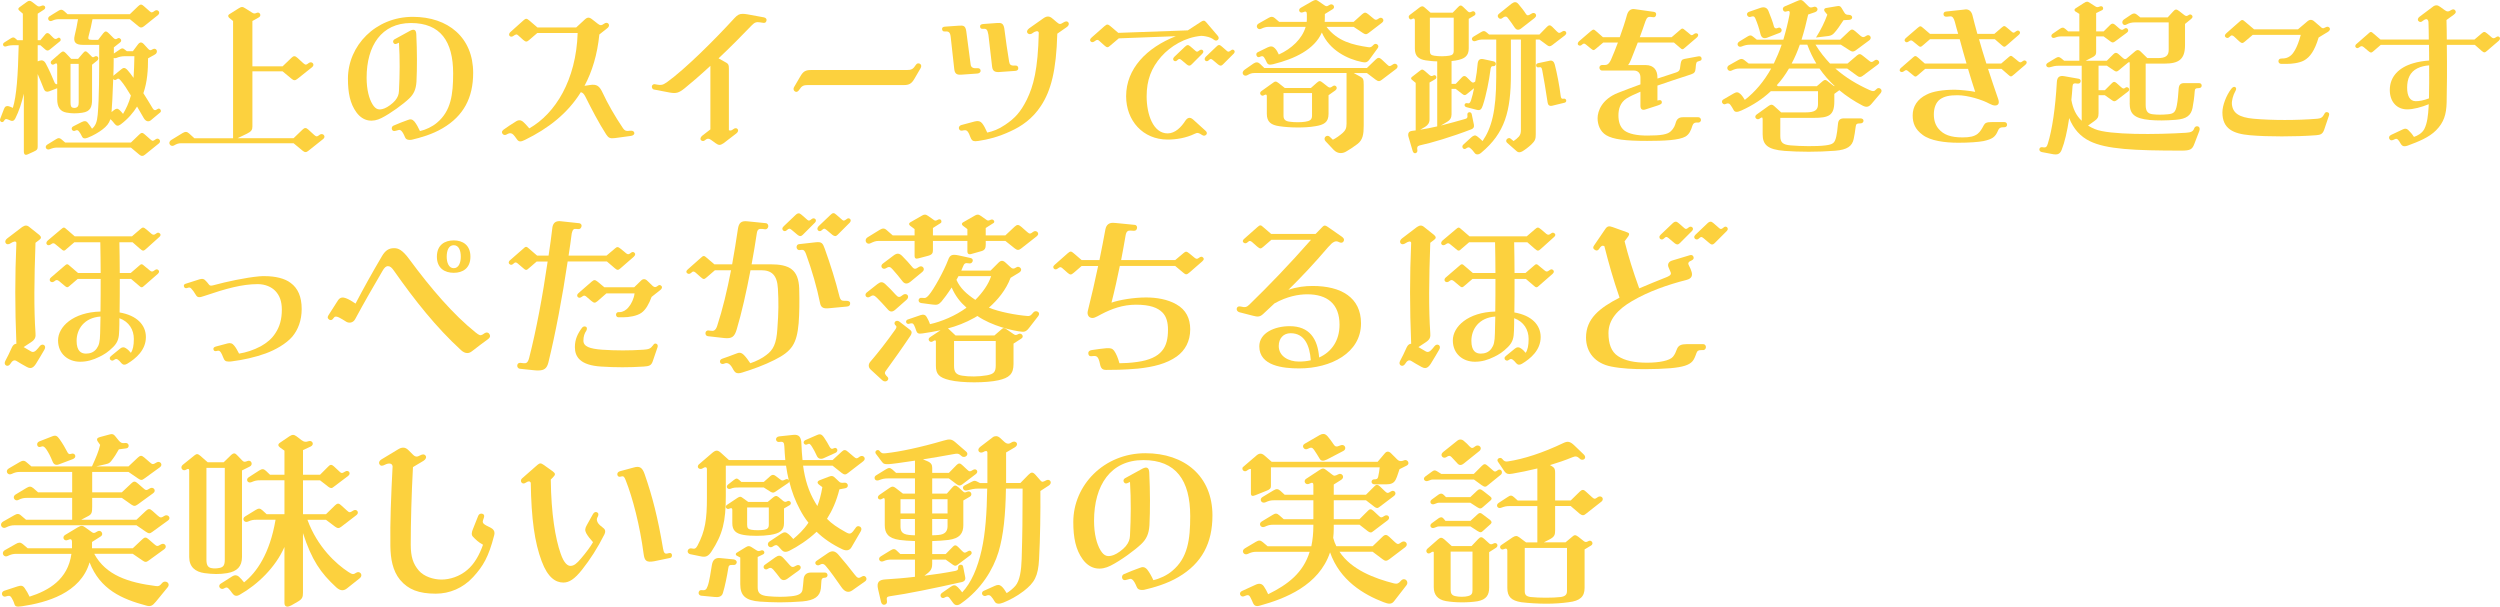 <?xml version="1.0" encoding="UTF-8"?><svg id="_レイヤー_1" xmlns="http://www.w3.org/2000/svg" viewBox="0 0 263.32 63.896"><defs><style>.cls-1{fill:#fcd13e;stroke-width:0px;}</style></defs><path class="cls-1" d="m4.636,9.414c-.228-.562-.457-1.142-.667-1.616v7.622c0,.298-.052.386-.439.562l-.58.264c-.298.14-.439.035-.439-.316v-6.059c-.229.983-.509,1.827-.896,2.599-.123.246-.299.334-.544.211-.193-.088-.299-.123-.387-.141s-.175.035-.263.193c-.123.228-.421.123-.421-.105,0-.035,0-.053.018-.105l.404-1.054c.105-.281.281-.333.492-.281.123.035.298.105.439.176.386-1.229.544-3.39.615-6.604h-.351c-.457,0-.65.018-.966.123-.298.105-.457-.246-.21-.404l.667-.421c.246-.158.351-.158.544.018l.175.158h.58V1.44l-.386-.334c-.123-.105-.123-.228.018-.333l.773-.562c.123-.088.193-.123.281-.123.105,0,.193.035.299.123l.457.351c.175.141.281.158.509.053.228-.105.404.018.404.176,0,.088-.035.158-.141.229l-.65.421v2.792h.281l.544-.65c.123-.141.281-.123.421,0l.387.386c.175.176.298.176.492.035.14-.105.298.035.298.176,0,.053-.018.123-.088.176l-1.054.86c-.176.141-.298.141-.457.018l-.544-.474h-.281v1.704l.193-.07c.246-.088.474-.035.65.281.316.58.72,1.475.913,1.967.053.158.158.246.299.229v-2.002c0-.193-.088-.263-.316-.105-.263.176-.492-.175-.281-.369l.966-.843c.211-.176.316-.176.527.035l.58.615h.72l.527-.615c.193-.228.298-.246.527-.018l.333.334c.123.123.176.176.334.07.316-.211.58.175.298.404l-.544.439v3.671c0,.755-.158,1.265-1.036,1.387-.615.088-1.089.088-1.668-.018-.685-.123-.966-.615-.966-1.405v-1.159l-.861.333c-.246.088-.439,0-.527-.21Zm12.101,5.69l-1.476,1.194c-.105.088-.193.123-.281.123-.105,0-.193-.035-.316-.141l-.878-.737h-7.71c-.352,0-.527.053-.843.175-.351.141-.597-.281-.246-.492l.913-.562c.246-.158.369-.158.58.018l.386.334h6.92l.878-.843c.229-.228.352-.228.597,0l.597.527c.211.176.264.176.544-.035.316-.228.632.211.334.439Zm.21-3.425c0,.053,0,.105-.087.175l-.966.808c-.228.193-.527.158-.755-.229l-.703-1.212c-.386.632-.948,1.3-1.721,1.879-.281.211-.457.176-.65-.07-.123-.158-.246-.298-.351-.404-.035-.035-.053-.053-.088-.07-.141.439-.404.755-.843,1.089-.369.281-.948.632-1.545.861-.316.123-.492.087-.597-.123-.105-.211-.21-.404-.316-.527-.123-.158-.193-.193-.422-.088-.175.088-.351-.053-.351-.211,0-.088.035-.175.158-.246l.86-.439c.316-.158.509-.158.685.07.176.211.281.369.439.615.369-.316.527-.702.597-1.475.158-1.792.158-4.25.158-7.359h-1.739c-.72,0-1.019-.264-.843-.983.14-.58.246-1.071.351-1.721h-1.897c-.351,0-.509.018-.86.175-.316.141-.562-.281-.229-.492l.914-.562c.246-.158.386-.158.597.018l.369.334h6.568l.878-.843c.228-.228.369-.21.597,0l.597.527c.21.176.263.176.544-.035.316-.228.667.176.351.439l-1.493,1.194c-.211.158-.352.176-.58-.017l-.896-.738h-3.934c-.105.597-.246,1.177-.386,1.686-.105.386-.088.492.316.492h.667l.527-.685c.211-.263.334-.263.597,0l.457.457c.176.176.264.211.474.07.158-.105.369.053.369.229,0,.07-.035.141-.105.193l-.667.527v.649l.65-.439c.211-.141.298-.141.492.018l.229.176h.632l.527-.703c.21-.281.404-.281.632-.035l.386.421c.211.246.298.264.527.123.263-.158.457.018.457.211,0,.123-.053.246-.211.333l-.72.404c0,1.194-.07,2.459-.492,3.671.333.527.65,1.036.983,1.598.123.193.246.264.509.07.158-.123.351.018.351.193Zm-8.658-.878v-4.075h-.861v4.075c0,.334.07.492.193.527.176.053.281.053.421,0,.158-.053.246-.193.246-.527Zm5.497-.738c-.369-.614-.72-1.176-1.054-1.563-.211-.246-.281-.281-.509-.105-.105.07-.229.018-.299-.07-.053,1.598-.123,2.862-.175,3.477l.263-.21c.229-.176.369-.193.562-.018.141.123.229.228.386.421.299-.509.615-1.124.826-1.932Zm-1.809-3.969c0,.667-.018,1.317-.035,1.896l.07-.07.755-.615c.228-.193.404-.228.703.123.193.229.404.492.597.773.053-.703.07-1.476.088-2.283h-.983c-.333,0-.597.053-.931.193-.088.035-.193.035-.264-.018Z"/><path class="cls-1" d="m34.173,14.402c0,.07-.035.158-.141.246l-1.545,1.229c-.105.088-.211.141-.299.141-.105,0-.21-.053-.333-.158l-.931-.772h-11.855c-.281,0-.457.07-.738.228-.263.141-.492-.053-.492-.263,0-.105.07-.229.211-.316l1.177-.72c.263-.158.457-.175.685.035l.562.509h4.075V2.213l-.386-.316c-.158-.123-.176-.298,0-.404l.948-.597c.158-.105.281-.158.386-.158s.211.053.369.158l.667.421c.193.123.281.141.509.035.316-.141.544.298.228.474l-.685.386v4.777h3.179l.931-.896c.229-.229.386-.229.632,0l.615.562c.229.193.298.21.58-.018.316-.246.703.158.351.439l-1.545,1.229c-.229.193-.386.193-.632-.018l-.931-.773h-3.179v5.813c0,.333-.105.527-.579.755l-.984.474h5.901l.931-.896c.229-.229.386-.229.632,0l.615.562c.228.193.281.193.58-.035.228-.158.492,0,.492.211Z"/><path class="cls-1" d="m46.622,13.506c-1.089.65-2.353,1.001-3.249,1.212-.088.018-.158.018-.228.018-.246,0-.422-.088-.492-.298-.281-.685-.492-.808-.685-.738l-.264.07c-.263.088-.386-.018-.421-.141-.053-.141,0-.316.141-.386.509-.229,1.124-.457,1.51-.597.281-.123.492-.105.72.158.21.263.421.649.58,1.001.58-.123,1.299-.457,1.791-.878,1.476-1.229,1.704-2.968,1.704-5.198,0-3.39-1.352-5.304-4.443-5.304s-4.671,2.371-4.671,5.761c0,1.265.263,2.213.615,2.792.351.58.702.65,1.264.439.334-.123.861-.509,1.124-.825.299-.369.387-.65.404-1.019.087-1.686.105-3.39,0-5.076l-.229.105c-.141.07-.264.053-.351-.088-.088-.14-.018-.298.105-.369l1.634-.896c.457-.246.649-.088.667.369.088,1.792.088,3.601.018,4.988-.053.826-.298,1.317-.755,1.756-.615.597-1.985,1.598-2.933,2.072-.896.457-1.897.404-2.634-.597-.667-.913-.896-2.055-.896-3.547,0-3.478,2.898-6.516,6.832-6.516,3.723,0,6.358,2.178,6.358,5.901,0,2.617-1.001,4.531-3.214,5.831Z"/><path class="cls-1" d="m66.816,14.033c0,.123-.123.246-.352.281l-1.686.229c-.527.07-.685-.018-.931-.387-.773-1.194-1.563-2.722-2.178-3.952-.158-.316-.299-.457-.492-.492-1.388,2.23-3.407,3.811-5.884,5.023-.211.105-.369.158-.492.158-.141,0-.246-.07-.333-.193-.158-.228-.369-.527-.527-.615-.193-.105-.351-.053-.597.088-.123.07-.299.07-.404-.07-.053-.07-.07-.123-.07-.193s.053-.158.158-.246c.229-.176.913-.632,1.353-.896.175-.105.386-.158.615-.018.21.14.58.562.755.772,2.74-1.563,4.935-5.076,5.093-10.046h-4.25l-.878.755c-.228.193-.333.21-.615-.035l-.527-.474c-.14-.141-.246-.123-.509.07-.07.053-.14.07-.21.07-.211,0-.352-.246-.088-.492l1.352-1.211c.264-.246.369-.229.632,0l.861.737h4.074l.931-.86c.141-.123.246-.176.369-.176.105,0,.229.053.404.193l.562.439c.246.193.387.229.685,0,.07-.053.158-.088.229-.088.263,0,.421.316.105.562l-.843.667c-.21,2.107-.755,3.899-1.563,5.409l.58-.088c.685-.105.983.07,1.334.826.492,1.071,1.282,2.459,2.125,3.706.228.334.404.334.79.281.264-.035.422.105.422.263Z"/><path class="cls-1" d="m80.74,2.108c0,.14-.088.333-.333.298l-.369-.053c-.333-.053-.544-.018-.86.316-1.054,1.106-2.301,2.353-3.495,3.477l.843.475c.193.123.246.228.246.597v6.498c.158.07.281.035.457-.105.193-.158.369-.123.457-.018.105.123.07.299-.123.457l-1.353,1.037c-.158.105-.298.175-.421.175-.141,0-.264-.07-.439-.193l-.457-.334c-.246-.176-.404-.158-.597,0-.21.193-.369.123-.474.018-.088-.105-.053-.298.141-.457l.86-.667v-6.691c-1.106,1.019-2.107,1.879-2.722,2.371-.597.474-.878.562-1.563.439l-1.651-.316c-.193-.035-.229-.211-.229-.334,0-.088.123-.263.316-.228l.298.053c.316.052.527.052.949-.246,1.949-1.388,5.128-4.566,7.148-6.779.298-.316.492-.439.86-.439.141,0,.299.018.509.053l1.721.316c.229.053.281.176.281.281Z"/><path class="cls-1" d="m95.227,8.957h-10.099c-.51,0-.685.088-.966.527-.088.123-.193.193-.281.193-.158,0-.299-.141-.299-.298,0-.07.018-.158.07-.229l.667-1.142c.281-.474.527-.632,1.071-.632h10.099c.509,0,.685-.088.966-.527.088-.123.158-.175.281-.175.158,0,.298.123.298.281,0,.053-.035.176-.07.229l-.667,1.142c-.281.474-.544.632-1.071.632Z"/><path class="cls-1" d="m100.509,7.271c-.105-.931-.298-2.687-.369-3.337-.053-.562-.229-.649-.597-.615-.246.018-.316-.123-.316-.281,0-.141.105-.211.281-.229l1.493-.105c.474-.035.685,0,.773.58.123.878.316,2.335.457,3.477.035.352.263.457.703.422.228-.018.333.087.351.246.018.176-.141.299-.333.316l-1.739.123c-.422.018-.65-.087-.703-.597Zm12.066-4.759c0,.123-.07.246-.229.351l-.983.685c-.105,3.881-.667,6.006-1.721,7.605-.896,1.37-2.073,2.16-3.197,2.669-1.264.597-2.406.878-3.372,1.019-.123.018-.246.035-.333.035-.281,0-.421-.123-.527-.421-.07-.193-.176-.474-.316-.632-.123-.141-.298-.123-.527-.07-.175.035-.316-.018-.369-.211-.035-.158.07-.316.246-.369.351-.105,1.159-.316,1.44-.386.351-.088.58-.018.755.193.21.264.333.527.544.984.615-.141,1.177-.334,1.896-.826,1.019-.685,1.616-1.335,2.266-2.634.703-1.44,1.177-3.179,1.265-7.061-.053-.298-.474-.105-.667.053-.246.176-.404.088-.492.018-.141-.158-.088-.351.141-.527l1.493-1.054c.176-.123.334-.193.492-.193s.316.07.492.229l.457.386c.263.229.369.211.667.018.246-.158.421-.158.527-.018.035.053.053.105.053.158Zm-9.344.281c-.018-.158.105-.246.334-.263l1.422-.105c.457-.035.685,0,.791.544.158,1.212.333,2.494.509,3.513.053.333.175.457.632.421.21-.018.333.105.333.264.018.175-.105.281-.298.298l-1.721.123c-.439.018-.685-.088-.738-.58-.123-1.124-.299-2.617-.386-3.337-.105-.562-.193-.667-.562-.632-.229.018-.316-.088-.316-.246Z"/><path class="cls-1" d="m127.061,14.173c-.123.141-.281.158-.439.053-.369-.246-.492-.281-.773-.141-.931.457-1.984.615-2.863.615-2.617,0-4.373-2.002-4.373-4.566,0-2.897,2.16-5.111,5.234-6.322l-6.006.228-.914.773c-.228.21-.333.228-.615-.035l-.527-.474c-.141-.141-.263-.141-.457.018-.176.14-.316.158-.439.053-.053-.053-.07-.105-.07-.158,0-.088.053-.176.158-.264l1.352-1.194c.264-.229.352-.229.632,0l.826.702,7.324-.263c.562-.369,1.124-.738,1.405-.914.105-.07.193-.105.264-.105.088,0,.158.035.246.14l1.229,1.44c.123.14.158.316.018.439-.123.105-.264.105-.421-.018-.176-.141-.457-.281-.861-.351-.175-.035-.316-.053-.474-.053-1.721.158-3.249,1.106-4.197,2.178-1.054,1.194-1.546,2.476-1.546,4.197,0,1.897.685,3.899,2.213,3.899.791,0,1.44-.667,1.862-1.334.229-.334.492-.421.826-.123l1.317,1.194c.141.123.158.281.07.386Zm-.404-8.536l-1.159,1.159c-.158.158-.299.158-.492,0l-.562-.474c-.193-.158-.264-.158-.457.035-.07.07-.123.088-.193.088-.123,0-.229-.088-.229-.229,0-.07.035-.14.123-.228l1.106-1.054c.246-.229.352-.246.597-.035l.544.474c.123.105.193.105.404-.07.264-.211.562.088.316.333Zm3.39-.193c0,.07-.035.123-.088.193l-1.159,1.159c-.158.158-.281.158-.492,0l-.562-.474c-.193-.158-.264-.141-.439.035-.07.07-.141.088-.193.088-.123,0-.229-.088-.229-.229,0-.07.035-.14.105-.228l1.106-1.054c.229-.246.369-.246.597-.035l.544.474c.123.105.193.105.422-.07.175-.158.386-.035.386.141Z"/><path class="cls-1" d="m147.202,6.99c0,.088-.035.176-.141.264l-1.528,1.159c-.229.176-.369.176-.632-.018l-.931-.702h-1.387l.703.386c.298.158.351.281.351.843v4.303c0,.913-.088,1.51-.667,1.949-.474.352-.843.597-1.194.791-.175.105-.369.158-.562.158-.263,0-.509-.105-.737-.334l-.843-.896c-.088-.088-.123-.176-.123-.264,0-.263.316-.439.544-.228l.334.316c.298-.141.772-.474,1.054-.737.246-.229.386-.439.386-.949v-5.339h-9.712c-.281,0-.457.07-.737.228-.264.141-.492-.035-.492-.246,0-.105.07-.229.21-.334l.931-.65c.263-.175.474-.158.685.035l.457.439h10.801l.931-.896c.228-.228.386-.228.632,0l.562.527c.228.229.298.211.632-.018.229-.158.475.018.475.211Zm-9.677-4.163h-3.864c-.316,0-.509.053-.843.211-.228.105-.439-.07-.439-.264,0-.105.053-.21.193-.298l1.054-.597c.246-.141.421-.158.632.018l.474.404h2.898c.018-.123.018-.263.018-.386v-.421c0-.281-.123-.334-.387-.211-.369.176-.597-.263-.263-.457l1.194-.685c.158-.088.281-.141.369-.141.123,0,.211.053.333.141l.562.386c.193.141.281.193.562,0,.264-.175.492.018.492.211,0,.088-.035.158-.141.229l-.826.509v.351c0,.158,0,.316-.018.474h3.056l.896-.808c.246-.211.369-.211.632,0l.509.421c.246.211.334.229.632.018.229-.158.457.018.457.211,0,.087-.053.175-.14.246l-1.423,1.089c-.229.176-.351.158-.615-.018l-.948-.632h-2.863c1.159,1.528,2.757,1.897,4.408,2.143.229.035.333-.018.527-.229.211-.246.527-.07.527.158,0,.053-.035.123-.07.175l-.843,1.159c-.264.369-.457.369-.808.299-1.51-.299-3.425-1.229-4.232-3.109-.773,1.774-2.845,2.775-5.128,3.337-.369.088-.562.07-.685-.21-.088-.193-.158-.334-.263-.492-.105-.176-.246-.176-.457-.07-.21.105-.369-.07-.369-.246,0-.123.053-.193.158-.246l1.036-.509c.333-.158.544-.123.755.087.193.193.298.404.421.667,1.352-.615,2.459-1.651,2.828-2.916Zm1.001,10.468c-1.071.193-2.722.158-3.758,0-.896-.123-1.335-.457-1.335-1.3v-1.862c0-.175-.088-.228-.298-.105-.193.14-.404-.035-.404-.211,0-.07.035-.158.141-.229l1.177-.843c.246-.193.351-.211.615,0l.667.527h2.74l.632-.562c.263-.229.351-.211.615,0l.562.439c.175.123.281.088.492-.07.21-.158.421,0,.421.193,0,.088-.07.193-.141.246l-.72.51v1.967c0,.896-.492,1.159-1.405,1.3Zm-.333-1.106v-2.389h-3.003v2.406c0,.386.211.562.667.615.509.07,1.159.07,1.616,0,.457-.07.72-.193.72-.632Z"/><path class="cls-1" d="m154.996,13.611c-2.09.808-4.285,1.458-5.462,1.704-.264.07-.299.211-.246.509.053.299-.369.492-.492.088l-.439-1.493c-.035-.123-.035-.158-.035-.229,0-.228.123-.369.386-.404l.404-.053v-5.005l-.386-.316c-.141-.105-.123-.228,0-.316l.791-.615c.246-.193.298-.211.562,0l.421.369c.193.176.281.211.509.088.158-.07.281.07.281.193,0,.088-.035.158-.123.211l-.597.351v3.881c0,.351-.158.597-.474.791l-.509.298c.58-.088,1.177-.211,1.791-.351v-6.85c-.421,0-.825-.053-1.211-.105-.791-.123-1.142-.474-1.142-1.247v-2.95c0-.229-.123-.264-.334-.141-.158.088-.316-.07-.316-.246,0-.07.035-.14.105-.193l1.036-.791c.21-.158.351-.176.562.018l.597.527h2.336l.579-.597c.176-.193.316-.211.51-.018l.492.474c.158.141.246.123.457.018.263-.141.509.264.246.422l-.597.351v3.126c0,.773-.422,1.106-1.388,1.265l-.421.053v2.406h.439l.667-.703c.141-.158.316-.176.492,0l.421.421c.193.193.281.193.474.035.123-.65.211-1.282.246-1.792.035-.457.193-.65.632-.562l1.054.229c.351.07.298.544-.053.509-.193-.018-.246.123-.281.421-.123,1.019-.439,2.635-.79,3.688-.141.421-.264.58-.632.492l-1.089-.281c-.141-.035-.211-.14-.211-.228,0-.123.123-.246.299-.193.193.053.281-.018.386-.316.123-.369.229-.808.316-1.265l-.755.615c-.158.123-.264.175-.474,0l-.703-.544h-.439v2.687c0,.351-.158.615-.474.791l-.65.386c.896-.229,1.792-.474,2.582-.703.193-.053.246-.141.211-.404-.035-.193.088-.299.228-.299.088,0,.211.07.229.211l.229,1.106c.052.264-.07.404-.246.474Zm-3.934-7.745c.527.088,1.159.07,1.581,0,.334-.053.474-.176.474-.509V1.862h-2.511v3.495c0,.333.105.457.457.509Zm10.696-1.704v9.976c0,.492-.053.685-.474,1.089-.299.281-.703.58-.949.72-.228.123-.421.123-.562,0l-1.019-.896c-.246-.211-.035-.509.211-.509.053,0,.088.017.158.07l.298.246c.211-.141.404-.299.562-.474.176-.211.211-.421.211-.703V4.163h-1.054v3.653c0,3.899-.632,6.2-3.126,8.272-.141.123-.281.175-.404.175s-.211-.052-.281-.14c-.14-.193-.281-.369-.457-.509-.141-.141-.263-.123-.474.035-.176.123-.369-.018-.369-.211,0-.07.018-.123.088-.193l.843-.772c.264-.229.421-.264.615-.123s.404.333.58.509c.931-1.353,1.44-3.126,1.44-6.727v-3.969h-1.334c-.316,0-.474.018-.843.158-.333.123-.544-.264-.228-.457l.825-.492c.246-.14.352-.14.58.053l.246.211h5.304l.808-.826c.176-.175.333-.193.527,0l.492.492c.211.21.281.21.58.017.211-.14.421-.017.421.158,0,.088-.035.158-.141.246l-1.352,1.036c-.193.141-.316.158-.527,0l-.808-.597h-.386Zm-4.004-2.494c0-.07.035-.14.123-.21l1.334-1.071c.141-.105.264-.158.369-.158.123,0,.228.053.333.176.299.351.597.72.791,1.036.141.228.246.228.632-.018.228-.141.457,0,.457.211,0,.087-.053.175-.158.263l-1.422,1.106c-.299.229-.527.123-.667-.088-.281-.421-.492-.72-.738-1.036-.158-.193-.316-.176-.615.053-.193.141-.439-.053-.439-.264Zm7.218,8.94c0,.087-.053.175-.175.21l-1.3.316c-.299.07-.457-.07-.492-.352-.176-1.194-.422-2.669-.562-3.372-.07-.316-.123-.369-.387-.316-.158.035-.263-.088-.263-.211,0-.088.053-.193.211-.228l1.247-.264c.264-.053.439.123.509.404.229.861.51,2.336.615,3.25.035.316.105.386.316.351.175-.035.281.088.281.211Z"/><path class="cls-1" d="m174.575,9.01v1.581c.263-.088.421-.053.457.123.035.211-.088.281-.457.404l-1.247.404c-.351.123-.544-.018-.544-.369v-1.493c-.667.281-1.142.509-1.475.72-.667.439-.843,1.124-.843,1.774s.158,1.229.632,1.598c.474.351,1.3.527,2.406.527,1.458,0,2.107-.123,2.441-.421.387-.352.475-.65.562-.949.123-.421.387-.562.755-.562h1.598c.229,0,.299.176.299.299,0,.088-.07.263-.299.263h-.21c-.176,0-.316.105-.387.316-.158.527-.351.931-.737,1.159-.685.386-2.23.457-4.04.457-2.283,0-3.565-.158-4.303-.597-.667-.404-.913-1.142-.913-1.792,0-.755.457-2.002,2.143-2.669.755-.298,1.545-.597,2.371-.896v-.72c0-.474-.263-.738-.703-.738h-3.337c-.21,0-.281-.193-.281-.316,0-.088.07-.264.281-.264h.229c.263,0,.457-.035.703-.544.228-.509.474-1.142.737-1.827h-1.545l-.773.65c-.228.193-.263.211-.562-.035l-.492-.404c-.14-.105-.228-.158-.421.018-.105.123-.281.141-.404.018-.018-.035-.035-.07-.035-.123,0-.07.035-.158.123-.246l1.247-1.071c.281-.229.316-.211.562,0l.72.632h1.774c.281-.79.562-1.616.755-2.335.123-.422.351-.632.702-.632.018,0,.053,0,.158.018l1.984.281c.211.035.246.176.229.299-.018.123-.088.298-.316.263l-.299-.035c-.21-.018-.369.053-.509.457-.193.562-.404,1.177-.597,1.686h3.354l.878-.755c.228-.211.281-.211.562.035l.492.404c.141.141.228.141.421-.018.123-.088.281-.123.404-.018.07.088.053.246-.088.369l-1.247,1.072c-.264.246-.316.228-.562,0l-.615-.527h-3.811c-.246.65-.492,1.265-.685,1.739-.088.229-.193.457-.334.632h1.844c.913,0,1.247.597,1.247,1.3v.123c.632-.211,1.317-.439,1.984-.65.246-.088.352-.193.387-.404l.07-.492c.052-.333.123-.474.421-.527l1.422-.263c.264-.053.369.088.369.246,0,.105-.053.193-.158.211-.229.07-.334.105-.369.176-.07.158-.087.351-.105.632-.035.351-.105.509-.492.632-1.405.457-2.564.843-3.53,1.177Z"/><path class="cls-1" d="m198.177,9.572c0,.07-.018.141-.088.229l-.984,1.159c-.281.316-.527.369-.931.158-.878-.457-1.704-1.001-2.441-1.616l-.527.386v.772c0,1.511-.562,1.756-2.213,1.756h-3.478v1.897c0,.72.281.931,1.107,1.001,1.001.088,2.722.123,3.653,0,.791-.105.983-.228,1.142-.966.053-.246.123-.685.176-1.317.035-.369.21-.562.615-.562h1.756c.211,0,.316.123.316.246,0,.141-.105.281-.333.281-.387,0-.457.07-.492.352-.07.562-.123.86-.21,1.282-.158.773-.685,1.142-1.95,1.247-.878.07-1.861.105-2.792.105s-1.827-.035-2.529-.088c-1.827-.141-2.318-.667-2.318-1.756v-1.581c-.018-.229-.053-.246-.334-.053-.193.141-.439-.018-.439-.193,0-.087.035-.175.158-.263l1.247-.896c.246-.176.386-.158.562,0l.755.685h2.582c.966,0,1.299-.246,1.299-.86v-1.37h-4.97c-.843.791-1.844,1.458-3.073,2.02-.492.228-.72.193-.843-.035-.123-.229-.228-.404-.351-.562-.105-.141-.264-.193-.509-.07-.176.088-.369-.07-.369-.246,0-.087.035-.175.158-.246l1.089-.632c.281-.158.439-.158.685.053.193.175.333.404.474.632,1.089-.843,2.02-1.95,2.775-3.302h-3.337c-.298,0-.492.052-.825.21-.246.123-.457-.07-.457-.263,0-.105.053-.229.193-.299l.966-.544c.264-.158.439-.158.65.018l.439.351h2.652c.298-.614.58-1.282.825-1.984h-3.319c-.351,0-.544.053-.913.193-.352.14-.597-.299-.229-.527l.861-.527c.246-.158.386-.158.615.035l.369.298h2.792c.246-.826.474-1.704.65-2.634.07-.369,0-.457-.352-.334-.193.07-.351-.088-.351-.263,0-.105.053-.211.211-.281l1.264-.544c.193-.088.299-.123.404-.123s.21.053.351.193l.439.439c.193.193.281.193.597.088.211-.07.387.105.387.246,0,.123-.07.246-.264.316l-.72.246c-.21.948-.439,1.826-.702,2.652h4.074l.949-.896c.228-.229.369-.229.632,0l.545.474c.21.175.351.21.614.018.246-.176.475,0,.475.21,0,.07-.053.193-.158.264l-1.423,1.054c-.246.176-.386.158-.632,0l-.931-.597h-2.669c.457.755.983,1.405,1.528,1.984h1.844l.983-.843c.229-.193.369-.193.597,0l.685.544c.228.193.316.176.597-.035.21-.158.474.018.474.229,0,.07-.053.14-.141.21l-1.598,1.194c-.211.158-.369.158-.597-.018l-1.036-.755h-1.247c1.089.966,2.318,1.686,3.601,2.266.351.158.509.158.72-.088.211-.246.545-.07.545.175Zm-14.173-8.061c0-.105.07-.211.21-.264l1.212-.421c.369-.123.685-.053.843.333.246.615.457,1.159.562,1.581.07.263.228.298.457.193.176-.088.369.07.369.246,0,.105-.053.228-.21.281l-1.317.509c-.333.123-.597.035-.703-.386-.158-.65-.316-1.106-.544-1.651-.105-.246-.246-.246-.492-.158-.211.07-.386-.105-.386-.263Zm9.255,7.569c-.597-.562-1.142-1.177-1.616-1.861h-3.214c-.369.632-.791,1.229-1.282,1.756l.123.105h4.092l.615-.527c.228-.193.316-.158.509-.018l.527.421c.105.088.175.123.246.123Zm-4.549-2.389h2.6c-.369-.614-.685-1.264-.949-1.984h-.79c-.246.703-.527,1.37-.861,1.984Zm3.513-5.444c-.158-.193-.088-.369.123-.404l1.142-.193c.263-.053.369,0,.492.211l.264.439c.123.211.228.264.509.264.21,0,.333.14.333.263,0,.141-.105.246-.298.264l-.615.035c-.369.58-.72,1.071-.984,1.352-.158.176-.333.281-.614.316l-1.3.158c.527-.825.913-1.633,1.194-2.406l-.246-.299Z"/><path class="cls-1" d="m213.47,6.569c0,.07-.035.158-.14.246l-1.229,1.054c-.281.246-.316.229-.58,0l-.703-.614h-1.422c.351,1.089.72,2.16,1.071,3.179.087.246.087.457-.018.562-.158.158-.439.176-.896-.07-.772-.421-2.283-.896-3.372-.896-.825,0-1.37.105-1.826.421-.475.333-.667.966-.667,1.598,0,.703.21,1.177.492,1.51.527.632,1.282.914,2.529.914.773,0,1.229-.105,1.581-.369.281-.228.457-.527.649-.896.141-.264.299-.351.896-.351h1.265c.21,0,.298.123.298.281,0,.141-.088.264-.298.264-.334,0-.527.018-.667.386-.281.65-.58.86-1.511,1.071-.562.105-1.528.176-2.652.176-1.44,0-2.951-.211-3.758-.826-.791-.58-1.054-1.229-1.054-2.055,0-.931.492-1.721,1.475-2.195.632-.334,1.721-.509,2.968-.509.439,0,1.704.123,2.143.228-.264-.79-.492-1.545-.755-2.423h-4.514l-.755.649c-.246.211-.281.229-.58-.035l-.474-.386c-.158-.141-.246-.123-.422.018-.14.105-.298.123-.404.018-.035-.035-.053-.07-.053-.123,0-.07.035-.158.141-.246l1.229-1.071c.246-.229.316-.229.58,0l.702.614h4.391c-.229-.772-.457-1.598-.72-2.564h-3.126l-.755.65c-.229.211-.299.193-.562-.035l-.492-.404c-.141-.123-.264-.105-.422.018-.14.105-.263.14-.386.018-.105-.105-.07-.229.07-.369l1.247-1.071c.246-.21.316-.228.562,0l.737.632h2.968c-.123-.404-.228-.791-.351-1.265-.105-.404-.264-.597-.474-.58l-.387.035c-.228.018-.333-.105-.333-.263,0-.123.053-.264.281-.281l1.792-.193c.123-.018.246-.035.281-.035.316,0,.597.193.702.65.141.579.316,1.229.51,1.932h1.791l.773-.667c.246-.21.298-.21.58.035l.474.404c.158.141.229.141.421-.018.141-.105.281-.158.404-.017.087.087.07.246-.088.369l-1.229,1.071c-.264.246-.316.229-.58,0l-.703-.615h-1.668c.229.826.492,1.686.773,2.564h1.563l.755-.649c.246-.211.281-.229.58.035l.474.386c.158.123.246.141.421,0,.158-.123.281-.141.404-.018.035.035.053.07.053.123Z"/><path class="cls-1" d="m224.32,10.872v-4.163c0-.21-.053-.21-.229-.07l-.931.772c-.193.158-.281.158-.492.018l-.755-.509h-.878v2.582h.667l.755-.755c.176-.176.281-.158.474,0l.492.439c.21.193.298.158.439.053.175-.141.404.018.404.193,0,.07-.035.14-.105.193l-1.212.931c-.175.123-.281.158-.474.018l-.772-.544h-.667v1.914c0,.421-.123.58-.421.791l-.685.492c.228.141.457.263.72.369,1.493.632,6.533.58,9.589.387.562-.035.755-.141.878-.475.053-.14.176-.21.281-.21.211,0,.369.158.246.509l-.527,1.37c-.211.562-.439.685-1.335.685-4.988,0-7.938-.141-9.677-1.001-.966-.474-1.704-1.265-2.161-2.424-.21,1.405-.474,2.547-.79,3.337-.158.404-.387.492-.632.492-.07,0-.141,0-.229-.017l-1.212-.229c-.193-.035-.281-.158-.281-.281,0-.14.123-.281.369-.228.334.07.422-.053.527-.386.457-1.476.791-3.724.949-6.499.035-.562.333-.685.808-.597l1.493.264c.158.035.21.14.21.246,0,.158-.123.299-.333.264-.387-.07-.509,0-.527.281-.035.492-.07.983-.123,1.44.158.913.492,1.633,1.089,2.195v-5.796h-2.424c-.386,0-.562.053-.931.158-.333.088-.544-.264-.229-.457l.843-.509c.263-.158.369-.141.597.035l.298.246h1.598v-2.564h-1.686c-.404,0-.544,0-.896.14-.316.123-.509-.228-.229-.421l.773-.527c.246-.158.351-.158.58.035l.281.246h1.176v-1.844l-.404-.246c-.141-.088-.141-.246,0-.333l.878-.562c.158-.105.246-.141.333-.141.105,0,.176.035.333.141l.544.351c.158.105.246.105.51,0,.193-.07.316.07.316.211,0,.07-.018.141-.123.193l-.615.299v1.932h.791l.685-.685c.175-.176.316-.176.509-.018l.421.369c.229.193.333.229.562.053.193-.158.404,0,.404.176,0,.088-.035.158-.123.228l-1.282.949c-.176.123-.264.123-.439,0l-.738-.544h-.791v1.651c0,.316-.158.421-.386.544l-.72.369h2.23l.703-.703c.176-.175.316-.175.509-.018l.492.439c.158.123.246.14.352.07l.931-.79c.229-.193.404-.141.562.018l.72.703h1.089c.843,0,1.159-.246,1.159-.861v-2.898h-3.565c-.316,0-.58.053-.896.229-.229.123-.422-.035-.422-.246,0-.105.053-.21.176-.298l.755-.509c.246-.158.386-.158.597,0l.369.298h2.88l.58-.632c.228-.263.351-.246.632-.035l.544.422c.193.14.263.123.474-.018.176-.123.386.018.386.193,0,.07-.053.158-.141.229l-.649.527v2.23c0,1.51-.667,1.949-2.161,1.949h-1.984v4.356c0,.72.264.931.773.983.474.053.948.053,1.545,0,.65-.053.825-.229.966-.948.105-.562.141-1.071.193-1.774.035-.369.193-.562.562-.562h1.581c.193,0,.281.123.281.263,0,.123-.087.264-.298.264-.351,0-.421.07-.439.351-.035.562-.141,1.317-.229,1.739-.158.773-.615,1.159-1.756,1.247-1.089.088-1.984.088-2.757.018-1.651-.158-2.107-.667-2.107-1.756Z"/><path class="cls-1" d="m245.305,12.171l-.51,1.51c-.158.421-.351.527-.843.562-1.159.088-2.406.123-3.618.123s-2.371-.035-3.354-.123c-1.756-.158-2.898-.667-2.898-2.406,0-.72.404-1.791.931-2.476.176-.229.333-.264.457-.158.105.088.053.264-.018.386-.246.422-.404,1.037-.369,1.388.088.948.773,1.387,2.266,1.528,1.949.176,4.602.176,6.744,0,.387-.035.544-.158.72-.492.088-.193.193-.229.334-.193s.229.141.158.352Zm-10.907-8.272c-.105-.105-.07-.246.105-.404l1.353-1.194c.158-.14.228-.193.316-.193s.176.07.316.193l.931.791h4.619l.931-.791c.158-.14.281-.21.422-.21.14,0,.28.07.421.21l.615.527c.157.158.263.193.438.088.246-.141.369-.123.475-.018.035.035.07.088.07.158,0,.088-.07.211-.211.298l-.983.597c-.422,1.405-.913,2.073-1.546,2.424-.526.281-1.335.351-1.721.351h-.65c-.245,0-.315-.158-.315-.281s.07-.281.315-.281c.387,0,.633-.052.914-.263.263-.176.737-.755,1.123-2.23h-5.058l-.826.703c-.228.193-.316.228-.614-.035l-.527-.492c-.158-.141-.281-.176-.457.018-.158.175-.316.175-.457.035Z"/><path class="cls-1" d="m263.32,4.057c0,.07-.035.141-.123.229l-1.246,1.071c-.229.21-.316.21-.562,0l-.72-.632h-2.951c.035,2.354.018,4.725-.018,6.077-.035,1.229-.28,2.09-1.124,2.933-.737.738-1.826,1.177-2.968,1.598-.141.053-.246.07-.352.07-.158,0-.28-.07-.403-.281-.229-.404-.352-.562-.58-.475l-.193.088c-.228.105-.351.018-.421-.123-.053-.123-.035-.298.193-.404.351-.176.86-.404,1.229-.58.21-.105.403-.105.562.053.229.211.422.439.614.738.369-.123.844-.369,1.089-.826.316-.615.404-1.44.457-2.371,0-.087,0-.158.018-.246-.79.316-1.616.544-2.283.544-1.071,0-1.826-.791-1.826-2.037,0-1.423.966-2.389,2.493-2.828.457-.141,1.107-.246,1.651-.281,0-.544,0-1.089-.018-1.651h-5.075l-.773.667c-.211.193-.298.193-.562-.035l-.457-.386c-.176-.141-.281-.141-.456,0-.141.105-.264.158-.387.018-.035-.035-.053-.088-.053-.123,0-.07.035-.158.123-.229l1.247-1.089c.246-.246.315-.229.562,0l.721.615h5.093c0-.632-.018-1.265-.035-1.862-.07-.439-.387-.263-.597-.105-.211.193-.369.123-.457.018-.123-.123-.07-.316.123-.457l1.335-1.001c.158-.141.298-.193.438-.193.123,0,.246.053.387.158l.51.369c.245.176.386.141.597,0,.211-.14.369-.14.475,0,.122.158.07.299-.141.457l-.773.562c.018.65.035,1.387.035,2.055h2.916l.72-.615c.264-.229.334-.246.615-.018l.491.421c.141.105.246.105.422-.018.141-.105.264-.14.386-.018.035.035.053.088.053.141Zm-7.481,6.305c.018-.966.035-2.178.018-3.478-.439.035-.86.123-1.247.316-.772.386-1.071,1.106-1.071,2.037,0,.86.281,1.422.913,1.422.369,0,.844-.087,1.388-.298Z"/><path class="cls-1" d="m4.674,36.834c-.215.371-.605,1.035-.898,1.503-.195.292-.371.429-.585.429-.098,0-.234-.039-.371-.117-.391-.214-.8-.449-1.074-.625-.253-.156-.449-.039-.664.312-.214.332-.585.195-.585-.098,0-.059.02-.137.059-.215.215-.41.469-.897.703-1.444.117-.254.293-.371.468-.371-.156-3.845-.156-7.084,0-10.636-.039-.234-.351-.117-.585.039-.117.078-.214.117-.312.117-.156,0-.273-.117-.273-.273,0-.097.059-.234.215-.351l1.561-1.19c.156-.098.273-.156.391-.156s.234.039.371.156l1.054.839c.214.195.214.351,0,.507l-.41.312c-.137,3.903-.175,6.928,0,9.504.039.429-.02.683-.507.995l-.742.488.8.468c.176.098.351.039.527-.137.117-.117.254-.273.371-.429.273-.352.761-.078.488.371Zm7.943-8.08h1.151l.859-.742c.253-.234.312-.253.625.039l.546.449c.156.136.273.136.468-.02.176-.137.293-.156.429-.02.098.097.078.253-.078.39l-1.386,1.21c-.273.273-.352.254-.625,0l-.8-.683h-1.19c0,1.171,0,2.381-.02,3.533,1.834.312,2.771,1.327,2.771,2.595,0,1.366-1.054,2.264-1.971,2.811-.234.137-.43.137-.605-.059-.137-.176-.293-.332-.391-.39-.156-.098-.234-.059-.41.058-.059.039-.117.059-.156.059-.156,0-.273-.117-.273-.253,0-.078.039-.156.136-.234l.957-.781c.215-.175.41-.175.605-.039.215.137.351.273.527.488.215-.312.312-.781.312-1.464,0-.976-.508-1.815-1.522-2.186,0,.449,0,.878-.02,1.307-.02.703-.098,1.191-.625,1.718-.566.566-.976.8-1.444,1.034-.702.351-1.346.527-2.049.527-1.269,0-2.323-.839-2.323-2.244,0-1.444,1.581-2.966,4.469-3.044.02-1.151.02-2.303.02-3.435h-2.42l-.82.703c-.253.234-.312.234-.625-.039l-.507-.429c-.195-.156-.312-.156-.488,0-.156.137-.332.137-.449.02-.098-.098-.078-.293.078-.41l1.385-1.19c.293-.273.352-.253.625,0l.839.722h2.381c0-1.132-.02-2.205-.039-3.24h-2.732l-.82.703c-.234.234-.312.254-.625-.039l-.546-.449c-.156-.137-.273-.156-.468,0-.137.098-.312.156-.43.02-.098-.078-.078-.273.078-.41l1.386-1.171c.312-.273.351-.254.625,0l.839.722h6.03l.859-.741c.273-.234.332-.254.663.02l.547.468c.156.117.273.117.449-.02s.273-.156.429-.02c.039.039.059.078.059.137,0,.078-.039.156-.156.253l-1.346,1.21c-.293.273-.371.254-.664,0l-.781-.683h-1.386c.02.996.039,2.108.039,3.24Zm-2.069,6.343c.02-.585.02-1.171.039-1.756-1.717.117-2.518,1.327-2.518,2.557,0,1.073.469,1.347.976,1.347.41,0,.839-.117,1.132-.527.253-.351.351-.683.371-1.62Z"/><path class="cls-1" d="m31.776,32.541c0,1.229-.391,2.206-.996,2.927-.644.742-1.776,1.386-2.791,1.757-1.132.41-2.361.683-3.591.839-.117.02-.215.02-.293.02-.371,0-.468-.117-.585-.41-.098-.254-.176-.429-.254-.546-.136-.215-.253-.215-.449-.156-.176.039-.292,0-.332-.156-.039-.117.02-.253.234-.312l1.249-.332c.273-.078.508-.02.703.234.176.215.352.527.507.839.742-.117,1.542-.371,2.303-.781.625-.352,1.151-.781,1.522-1.366.469-.703.683-1.503.683-2.479,0-.878-.234-1.503-.683-1.971-.41-.429-1.073-.722-1.854-.722-1.659,0-3.337.469-5.64,1.249-.527.195-.722.176-.897-.137-.156-.273-.332-.507-.469-.644-.136-.137-.214-.137-.429-.059-.176.059-.273-.02-.312-.098-.02-.039-.039-.098-.039-.137,0-.098.059-.176.195-.215l1.464-.468c.273-.078.449-.059.605.117.098.078.254.273.39.449.098.137.254.117.469.059,1.366-.371,3.337-.8,4.82-.937.195-.02.39-.02.566-.02,1.112,0,2.127.234,2.752.722.741.547,1.151,1.425,1.151,2.732Z"/><path class="cls-1" d="m37.45,31.975c.8-1.542,1.737-3.22,2.771-4.977.371-.644.761-.859,1.288-.859.449,0,.878.176,1.62,1.19,2.245,3.045,4.625,5.816,6.967,7.689.391.312.507.352.742.215l.234-.156c.195-.117.39-.039.468.098.039.059.078.137.078.215,0,.097-.059.214-.215.332-.41.293-1.269.937-1.659,1.249-.195.156-.352.215-.527.215-.234,0-.449-.117-.664-.312-2.615-2.4-4.859-5.23-7.026-8.314-.254-.371-.429-.527-.664-.527-.215,0-.39.176-.566.488-.917,1.561-1.952,3.356-2.888,5.093-.234.43-.683.43-.937.273-.215-.137-.527-.332-.761-.449-.253-.117-.429-.137-.527,0l-.137.175c-.117.137-.292.117-.39.039s-.137-.136-.137-.234c0-.059.02-.117.078-.215l.996-1.561c.234-.352.527-.352.839-.234.312.117.605.292,1.015.566Zm10.343-3.24c-.937,0-1.776-.468-1.776-1.698,0-1.249.839-1.717,1.776-1.717s1.756.488,1.756,1.717-.82,1.698-1.756,1.698Zm0-.488c.527,0,.742-.585.742-1.21,0-.664-.215-1.21-.742-1.21s-.742.546-.742,1.21c0,.625.215,1.21.742,1.21Z"/><path class="cls-1" d="m59.79,27.545c-.546,3.688-1.288,7.611-2.03,10.636-.156.625-.449.839-1.073.839-.117,0-.254,0-.41-.02l-1.503-.156c-.215-.02-.312-.195-.292-.371.02-.156.136-.273.332-.254l.351.039c.234.02.43-.02.566-.546.761-2.966,1.424-6.538,1.951-10.168h-1.151l-.819.703c-.254.234-.312.254-.625-.02l-.547-.468c-.156-.137-.273-.176-.468.02-.137.137-.292.156-.429.02-.039-.039-.059-.098-.059-.137,0-.078.039-.176.137-.254l1.386-1.21c.273-.273.351-.253.625,0l.839.722h1.21c.156-1.015.293-2.03.41-3.025.097-.429.332-.605.741-.605.059,0,.078,0,.215.02l1.815.195c.254.02.312.195.293.312-.02.137-.117.332-.352.312l-.253-.02c-.215-.02-.332.059-.43.468-.078.644-.214,1.581-.332,2.342h4l.878-.742c.234-.214.332-.195.625.039l.566.468c.156.117.254.137.449-.019.156-.137.293-.176.43-.039.117.117.078.273-.098.429l-1.366,1.19c-.253.234-.351.234-.625,0l-.82-.703h-4.137Zm9.465,9.036l-.507,1.483c-.156.449-.391.507-.957.546-1.483.098-2.986.098-4.469,0-2.205-.136-2.771-1.015-2.771-2.049,0-.82.292-1.425.761-2.049.117-.137.292-.176.429-.078.098.059.098.234.02.39-.195.273-.312.605-.312,1.054,0,.625.664.858,1.971.956,1.444.098,2.908.098,4.352,0,.546-.039.742-.098,1.015-.468.097-.176.214-.215.351-.156.117.059.176.176.117.371Zm.468-6.323c0,.078-.039.175-.156.273l-.937.742c-.273.742-.605,1.347-1.073,1.678-.469.332-1.308.469-1.932.469h-.488c-.175,0-.253-.156-.253-.273s.078-.273.253-.273h.137c.312,0,.683-.195.937-.527.273-.312.566-.897.625-1.444h-2.966l-.937.819c-.273.215-.351.215-.664-.039l-.546-.468c-.156-.117-.254-.098-.429.039-.156.117-.312.156-.43.039-.117-.117-.097-.292.078-.429l1.366-1.19c.273-.234.371-.215.644,0l.703.585h3.142l.722-.703c.214-.215.449-.195.664.02l.546.527c.214.195.332.156.507.039.156-.137.292-.176.429-.02.039.039.059.078.059.137Z"/><path class="cls-1" d="m84.179,30.395c.039,1.424.02,2.595-.059,3.649-.195,2.166-.703,2.947-2.537,3.864-1.073.546-2.264.976-3.396,1.327-.175.059-.312.078-.429.078-.234,0-.371-.117-.527-.39-.273-.546-.546-.742-.839-.664l-.156.059c-.156.059-.351,0-.39-.156s0-.312.254-.39c.351-.117.839-.293,1.444-.527.312-.137.527-.137.82.156.195.195.488.585.664.859.605-.195,1.288-.546,1.678-.859.742-.546,1.074-1.19,1.171-2.751.137-1.815.137-2.869.059-4.254-.078-1.425-.664-1.932-1.756-1.932h-1.132c-.429,2.264-.937,4.508-1.444,6.206-.234.819-.527,1.015-1.308.937l-1.737-.195c-.176-.02-.273-.176-.253-.352.019-.137.136-.273.312-.254l.293.039c.253.039.468-.039.625-.507.566-1.717,1.054-3.747,1.463-5.874h-1.698l-.859.741c-.273.234-.332.254-.644-.02l-.527-.468c-.156-.137-.292-.176-.468.02-.156.137-.312.156-.449.02-.039-.039-.059-.078-.059-.137,0-.078.059-.175.156-.253l1.366-1.21c.273-.273.371-.234.625,0l.8.683h1.874c.215-1.229.429-2.479.605-3.708.098-.664.351-.898,1.015-.82l1.932.195c.195.02.273.214.254.351s-.137.312-.332.293l-.312-.039c-.352-.039-.507.059-.566.468-.156,1.015-.332,2.127-.546,3.259h1.971c2.01,0,2.966.546,3.044,2.557Zm-1.522-6.05c-.137,0-.253-.117-.253-.253,0-.078.039-.156.136-.254l1.229-1.171c.137-.137.254-.195.352-.195s.176.039.312.156l.605.527c.137.117.215.117.449-.078.292-.234.625.098.351.371l-1.288,1.288c-.176.175-.332.175-.546,0l-.625-.527c-.215-.175-.293-.156-.507.039-.059.059-.137.098-.215.098Zm6.889,7.592c0,.195-.078.332-.332.351l-1.874.176c-.527.059-.859-.02-.957-.507-.332-1.659-.858-3.474-1.483-5.191-.137-.39-.273-.468-.469-.449l-.175.02c-.234.039-.332-.137-.352-.254-.02-.156.039-.351.293-.371l1.737-.195c.605-.059.722.078.937.683.605,1.698,1.113,3.279,1.562,5.074.078.273.176.41.468.41h.254c.234,0,.39.078.39.254Zm-3.201-7.592c-.137,0-.253-.098-.253-.253,0-.078.039-.156.117-.254l1.229-1.171c.137-.137.234-.215.352-.215.098,0,.176.059.312.176l.605.527c.137.117.215.117.469-.078.195-.175.429-.039.429.156,0,.078-.039.137-.098.215l-1.288,1.288c-.175.175-.312.175-.546,0l-.625-.527c-.215-.175-.292-.156-.488.039-.078.078-.156.098-.215.098Z"/><path class="cls-1" d="m91.627,31.253c-.234.156-.468.02-.468-.195,0-.078.039-.175.137-.253l1.112-.878c.332-.253.527-.273.819-.02.391.352.8.781,1.093,1.113.292.332.429.332.761.058.273-.214.566-.058.566.176,0,.098-.039.215-.176.332l-1.151,1.015c-.352.312-.585.254-.82-.02-.41-.468-.839-.917-1.132-1.21-.313-.312-.449-.312-.742-.117Zm-.449-5.913c0-.137.059-.254.214-.352l1.269-.781c.293-.175.488-.195.742.039l.625.546h2.303v-.663l-.468-.352c-.156-.117-.137-.273,0-.351l1.19-.683c.156-.098.254-.137.352-.137.117,0,.214.039.351.137l.527.371c.176.137.234.176.488.039.234-.137.39,0,.39.176,0,.059-.02.137-.098.176l-.8.507v.78h3.63v-.663l-.469-.352c-.156-.117-.136-.273,0-.351l1.19-.683c.156-.098.254-.137.352-.137.117,0,.214.039.351.137l.527.371c.176.137.234.156.488.039.214-.098.39.039.39.195,0,.059-.02.117-.098.156l-.8.507v.78h2.069l.976-.917c.253-.234.41-.234.683,0l.644.566c.254.215.312.215.625-.02.234-.176.527-.02.527.215,0,.078-.059.175-.156.253l-1.639,1.288c-.254.195-.41.195-.683-.02l-.976-.78h-2.069v.41c0,.351-.097.566-.449.664l-1.034.292c-.312.098-.468,0-.449-.332v-1.034h-3.63v.976c0,.293-.078.468-.488.585l-1.034.273c-.273.078-.41,0-.41-.234v-1.6h-3.805c-.293,0-.488.078-.82.234-.273.156-.527-.039-.527-.273Zm4.723,10.012c-.956,1.424-1.854,2.673-2.615,3.728-.175.234-.039.39.195.625.195.195,0,.468-.254.468-.097,0-.175-.02-.292-.117l-1.21-1.112c-.293-.254-.273-.585-.059-.839.82-.956,1.698-2.069,2.635-3.396.136-.195.156-.332.059-.41-.273-.214-.117-.507.136-.507.078,0,.156.02.254.098l1.112.859c.234.175.176.39.039.605Zm1.249-6.714l-1.229,1.015c-.351.292-.625.273-.858-.02-.293-.391-.703-.878-1.054-1.269-.234-.273-.39-.312-.683-.117-.234.156-.488,0-.488-.215,0-.098.039-.175.156-.273l1.112-.839c.332-.253.585-.292.917.039.39.39.761.8,1.034,1.132.234.293.371.273.703.039.39-.273.761.215.39.507Zm12.295,4.43c0,.078-.039.156-.097.234l-.937,1.21c-.215.292-.41.449-.722.429-.995-.078-3.24-.625-4.742-1.659l-.293.176c-.976.546-1.913.897-2.81,1.132.039.02.078.059.117.098l.683.644h4.098l.742-.644c.195-.176.273-.176.546,0l.703.488c.214.156.292.137.546,0,.312-.156.644.273.292.488l-.819.527v2.147c0,1.054-.449,1.463-1.601,1.717-.605.137-1.561.215-2.537.215s-1.951-.078-2.595-.234c-1.132-.273-1.444-.644-1.444-1.522v-2.537c0-.176-.137-.156-.332-.02-.195.136-.429-.02-.429-.215,0-.059.039-.156.156-.234l1.093-.722c-.625.137-1.249.234-1.893.332-.449.078-.585-.02-.683-.332-.059-.195-.117-.351-.214-.546-.098-.195-.215-.234-.527-.136-.175.059-.312-.078-.312-.215,0-.098.059-.195.176-.234l1.366-.468c.293-.098.508-.02.625.195.117.195.273.507.352.761,1.171-.254,2.693-.878,3.845-1.737-.664-.585-1.171-1.229-1.562-2.127-.429.664-.839,1.21-1.073,1.483-.293.312-.429.391-.976.312l-1.171-.156c-.39-.059-.332-.605.078-.546.43.059.488-.02.742-.293.507-.585,1.6-2.556,2.03-3.708.195-.546.449-.605,1.112-.468l1.249.273c.156.039.234.136.234.253,0,.176-.156.352-.391.312-.429-.078-.507,0-.664.39-.039.098-.117.293-.156.371h3.083l.839-.839c.254-.254.469-.254.742,0l.488.449c.215.215.371.234.664.039.195-.137.488.039.488.254,0,.098-.059.214-.215.312l-.898.546c-.488,1.288-1.366,2.342-2.283,3.142,1.093.449,2.849.781,4.059.878.254.02.352-.039.605-.352.215-.273.625-.136.625.137Zm-4.566,5.426v-2.576h-4.391v2.615c0,.644.195.937.858,1.035.722.117,1.718.117,2.615-.039.722-.137.917-.352.917-1.034Zm-2.147-6.909c.781-.781,1.405-1.679,1.659-2.498h-3.435c-.078.136-.156.273-.215.39.391.878,1.054,1.483,1.991,2.108Z"/><path class="cls-1" d="m126.789,27.272c0,.078-.059.175-.176.273l-1.347,1.171c-.273.234-.371.234-.644,0l-.839-.703h-5.835c-.253,1.249-.546,2.576-.878,3.864.839-.292,2.342-.546,3.649-.546,1.093,0,2.264.195,3.181.722,1.015.566,1.463,1.483,1.463,2.635,0,1.269-.546,2.225-1.405,2.849-1.093.781-2.479,1.112-4.099,1.288-1.502.137-2.751.137-3.337.137-.371,0-.566-.117-.663-.625-.156-.761-.332-.859-.664-.839l-.234.02c-.215.02-.312-.078-.332-.292-.019-.156.078-.312.352-.352.507-.078,1.229-.176,1.522-.195.488-.039.664.039.839.254.234.332.41.761.566,1.327.488,0,1.21-.039,1.874-.137,1.288-.176,2.127-.585,2.596-1.151.488-.566.644-1.327.644-2.244,0-.742-.156-1.386-.585-1.815-.488-.488-1.269-.82-2.791-.82-1.366,0-2.556.429-3.669,1.015-.605.332-.819.449-1.093.352-.234-.059-.39-.352-.312-.683.41-1.64.78-3.259,1.093-4.762h-1.737l-.839.722c-.273.234-.371.234-.664-.02l-.527-.468c-.156-.137-.254-.156-.468.02-.137.117-.312.156-.43.02-.039-.039-.059-.098-.059-.156,0-.078.039-.156.156-.253l1.347-1.191c.292-.253.371-.253.664,0l.82.703h1.874c.234-1.132.449-2.264.625-3.22.097-.508.39-.703.8-.703.039,0,.137,0,.312.02l1.971.195c.214.02.273.195.253.332-.02.175-.137.312-.351.292l-.312-.02c-.292-.02-.468.059-.546.527-.137.8-.292,1.679-.468,2.576h5.699l.858-.722c.254-.215.332-.215.644.039l.547.449c.156.117.253.156.449,0,.156-.117.292-.176.429-.039.039.039.078.098.078.156Z"/><path class="cls-1" d="m143.353,34.063c0,3.103-3.162,4.742-6.518,4.742-1.659,0-4.196-.254-4.196-2.322,0-1.425,1.62-2.127,3.201-2.127,2.088,0,2.947,1.327,3.103,3.298,1.308-.585,2.147-1.776,2.147-3.455,0-2.205-1.308-3.2-3.396-3.2-.917,0-2.127.214-3.454.956-.391.351-.781.722-1.19,1.112-.352.332-.605.312-1.054.195l-1.444-.371c-.215-.059-.293-.215-.293-.332,0-.215.176-.332.429-.273.449.117.625.078.917-.214,2.069-2.01,4.176-4.196,6.479-6.811h-4.177l-.858.742c-.254.214-.312.234-.644-.039l-.527-.469c-.176-.136-.273-.175-.469.02-.156.137-.292.156-.449.02-.098-.098-.078-.253.098-.39l1.366-1.21c.156-.137.234-.195.332-.195.078,0,.176.059.312.195l.819.703h4.684l.742-.761c.078-.078.136-.117.234-.117.078,0,.156.039.273.117l1.542,1.073c.195.156.254.293.156.469-.098.156-.253.195-.449.097-.234-.136-.429-.117-.585-.02-.156.078-.273.176-.605.546-1.503,1.757-2.752,3.084-4.177,4.489.898-.312,1.737-.41,2.557-.41,3.025,0,5.094,1.229,5.094,3.942Zm-5.289,3.883c-.117-1.6-.683-2.849-2.127-2.849-.761,0-1.249.546-1.249,1.347,0,1.093,1.054,1.639,2.108,1.639.449,0,.878-.039,1.269-.137Z"/><path class="cls-1" d="m151.583,36.834c-.215.371-.605,1.035-.898,1.503-.195.292-.371.429-.585.429-.098,0-.234-.039-.371-.117-.391-.214-.8-.449-1.074-.625-.253-.156-.449-.039-.664.312-.214.332-.585.195-.585-.098,0-.059.02-.137.059-.215.215-.41.469-.897.703-1.444.117-.254.293-.371.468-.371-.156-3.845-.156-7.084,0-10.636-.039-.234-.351-.117-.585.039-.117.078-.214.117-.312.117-.156,0-.273-.117-.273-.273,0-.097.059-.234.215-.351l1.561-1.19c.156-.098.273-.156.391-.156s.234.039.371.156l1.054.839c.214.195.214.351,0,.507l-.41.312c-.137,3.903-.175,6.928,0,9.504.039.429-.02.683-.507.995l-.742.488.8.468c.176.098.351.039.527-.137.117-.117.254-.273.371-.429.273-.352.761-.078.488.371Zm7.943-8.08h1.151l.859-.742c.253-.234.312-.253.625.039l.546.449c.156.136.273.136.468-.02.176-.137.293-.156.429-.02.098.097.078.253-.078.39l-1.386,1.21c-.273.273-.352.254-.625,0l-.8-.683h-1.19c0,1.171,0,2.381-.02,3.533,1.834.312,2.771,1.327,2.771,2.595,0,1.366-1.054,2.264-1.971,2.811-.234.137-.43.137-.605-.059-.137-.176-.293-.332-.391-.39-.156-.098-.234-.059-.41.058-.059.039-.117.059-.156.059-.156,0-.273-.117-.273-.253,0-.078.039-.156.136-.234l.957-.781c.215-.175.41-.175.605-.039.215.137.351.273.527.488.215-.312.312-.781.312-1.464,0-.976-.508-1.815-1.522-2.186,0,.449,0,.878-.02,1.307-.02.703-.098,1.191-.625,1.718-.566.566-.976.8-1.444,1.034-.702.351-1.346.527-2.049.527-1.269,0-2.323-.839-2.323-2.244,0-1.444,1.581-2.966,4.469-3.044.02-1.151.02-2.303.02-3.435h-2.42l-.82.703c-.253.234-.312.234-.625-.039l-.507-.429c-.195-.156-.312-.156-.488,0-.156.137-.332.137-.449.02-.098-.098-.078-.293.078-.41l1.385-1.19c.293-.273.352-.253.625,0l.839.722h2.381c0-1.132-.02-2.205-.039-3.24h-2.732l-.82.703c-.234.234-.312.254-.625-.039l-.546-.449c-.156-.137-.273-.156-.468,0-.137.098-.312.156-.43.02-.098-.078-.078-.273.078-.41l1.386-1.171c.312-.273.351-.254.625,0l.839.722h6.03l.859-.741c.273-.234.332-.254.663.02l.547.468c.156.117.273.117.449-.02s.273-.156.429-.02c.039.039.059.078.059.137,0,.078-.039.156-.156.253l-1.346,1.21c-.293.273-.371.254-.664,0l-.781-.683h-1.386c.02.996.039,2.108.039,3.24Zm-2.069,6.343c.02-.585.02-1.171.039-1.756-1.717.117-2.518,1.327-2.518,2.557,0,1.073.469,1.347.976,1.347.41,0,.839-.117,1.132-.527.253-.351.351-.683.371-1.62Z"/><path class="cls-1" d="m179.68,36.562c0,.117-.078.312-.293.312h-.156c-.332,0-.449.059-.547.312-.117.332-.253.703-.449.897-.332.352-.937.585-2.322.703-.761.059-1.678.098-2.635.098-1.21,0-2.479-.059-3.552-.273-1.737-.332-2.674-1.522-2.674-3.064,0-1.971,1.405-3.103,3.532-4.196-.664-1.913-1.151-3.649-1.6-5.425l-.059-.02c-.195-.078-.332.059-.468.273-.176.273-.352.234-.507.117-.176-.117-.176-.254-.059-.429l1.171-1.717c.215-.332.41-.371.781-.234l1.522.546c.273.078.273.215.137.429l-.39.527c.39,1.542.878,3.122,1.542,4.957.957-.41,1.913-.8,2.947-1.21.371-.156.43-.312.371-.469s-.156-.39-.215-.507c-.156-.332-.02-.625.352-.742l1.874-.566c.175-.059.332,0,.39.176.059.156-.02.292-.195.371-.332.137-.429.273-.292.527.137.254.234.488.292.703.098.371,0,.683-.527.82-1.991.507-4.001,1.21-5.738,2.225-1.542.898-2.498,1.971-2.498,3.376,0,1.132.293,1.971,1.015,2.439.703.468,1.717.683,3.044.683,1.288,0,2.4-.215,2.732-.625.195-.234.312-.507.41-.781.156-.429.488-.546,1.015-.546h1.756c.215,0,.293.176.293.312Zm-4.645-11.339c-.137,0-.253-.098-.253-.254,0-.078.039-.156.136-.253l1.229-1.171c.137-.136.254-.195.352-.195s.176.039.312.156l.605.527c.137.117.215.117.449-.078.292-.234.625.098.351.371l-1.288,1.288c-.175.176-.332.176-.546,0l-.625-.527c-.215-.176-.292-.176-.507.039-.078.078-.137.098-.215.098Zm6.948-1.112c0,.059-.02.136-.098.214l-1.288,1.288c-.175.176-.332.195-.546,0l-.625-.527c-.214-.176-.292-.156-.488.039-.078.078-.156.098-.215.098-.156,0-.273-.117-.273-.254,0-.078.059-.176.137-.253l1.229-1.171c.136-.136.253-.195.351-.195s.176.039.312.156l.605.527c.136.117.234.137.468-.078.195-.176.429-.039.429.156Z"/><path class="cls-1" d="m.106,55.27c0-.117.078-.253.215-.332l1.171-.664c.293-.176.488-.195.722.02l.527.449h4.859v-2.303H2.878c-.371,0-.585.039-.937.214-.253.137-.488-.059-.488-.273,0-.117.078-.234.215-.312l1.132-.683c.293-.175.468-.175.722.039l.488.43h3.591v-2.147H2.136c-.351,0-.546.039-.917.215-.41.195-.722-.332-.293-.585l1.171-.683c.273-.156.468-.176.703.039l.507.429h6.382c.429-.937.722-1.639.859-2.264l-.234-.332c-.176-.253-.098-.41.195-.488l1.015-.273c.137-.039.176-.039.254-.039.136,0,.234.059.39.254l.332.41c.215.254.352.312.644.273.273-.039.41.117.41.273,0,.136-.078.273-.273.292l-.761.098c-.273.488-.468.8-.819,1.249-.156.195-.273.254-.625.332l-.937.215h3.396l.995-.937c.254-.234.391-.234.664,0l.585.507c.273.234.332.253.703.02.371-.234.742.234.352.507l-1.64,1.19c-.253.195-.371.176-.664-.02l-.995-.683h-3.825v2.147h3.123l.995-.937c.254-.253.41-.253.683,0l.585.507c.254.234.332.254.683.02.371-.234.742.234.352.507l-1.64,1.191c-.253.175-.371.195-.664,0l-.995-.703h-3.123v.917c0,.605-.039.8-.41.996l-.742.39h5.816l.995-.937c.254-.234.41-.254.683,0l.566.507c.273.234.351.253.703.02.253-.156.527.02.527.234,0,.098-.059.195-.176.273l-1.639,1.19c-.254.195-.371.176-.664-.02l-.995-.683H1.531c-.332,0-.546.059-.917.234-.273.136-.508-.078-.508-.293Zm17.292,5.992c.292,0,.507.312.253.605l-1.229,1.502c-.371.449-.566.546-1.034.41-2.537-.683-4.84-1.679-5.953-4.547-.956,3.259-4.547,4.235-7.123,4.625-.137.02-.293.039-.391.039-.253,0-.351-.078-.41-.292s-.195-.488-.292-.644c-.156-.254-.293-.234-.605-.137-.234.078-.41-.098-.41-.292,0-.117.078-.254.254-.312l1.366-.449c.371-.117.566-.117.761.156.195.273.41.644.527.917,2.029-.644,4.04-1.815,4.41-4.508H1.727c-.352,0-.566.059-.937.234-.253.117-.488-.078-.488-.293,0-.136.078-.253.215-.332l1.171-.664c.273-.156.468-.176.703.02l.527.449h4.664v-.644c0-.332-.136-.371-.429-.234-.41.195-.664-.312-.292-.527l1.327-.8c.371-.215.508-.195.781,0l.625.449c.215.156.312.215.625,0,.293-.195.546.02.546.254,0,.078-.039.175-.156.253l-.917.585v.664h4.293l.996-.937c.253-.254.41-.254.683,0l.585.507c.273.234.332.254.703.02.371-.234.722.234.352.507l-1.64,1.19c-.253.195-.39.195-.683-.02l-.996-.683h-4.059c1.21,2.245,3.571,3.025,6.499,3.396.312.039.391-.02.644-.312.098-.117.215-.156.332-.156Zm-13.486-14.461c0-.117.059-.234.234-.312l1.347-.527c.371-.156.527-.059.78.293.332.468.625.976.781,1.288.137.273.215.332.468.253.234-.078.41.078.41.254,0,.117-.078.234-.273.312l-1.444.546c-.352.137-.566,0-.683-.312-.195-.488-.41-.917-.664-1.288-.195-.273-.332-.352-.566-.254-.234.098-.391-.059-.391-.253Z"/><path class="cls-1" d="m23.949,60.364c-.819.137-1.542.117-2.42,0-.956-.137-1.6-.644-1.6-1.698v-9.095c0-.195-.117-.234-.332-.098-.253.156-.488-.039-.488-.234,0-.098.039-.195.156-.293l1.21-.976c.254-.215.39-.156.625.039l.781.683h1.678l.8-.781c.214-.195.39-.215.585,0l.585.605c.156.156.253.156.546.039.39-.156.625.39.234.585l-.82.41v9.114c0,1.015-.527,1.522-1.542,1.698Zm-.273-11.085h-1.932v9.699c0,.585.195.8.527.859.293.059.546.039.859-.02.371-.078.546-.254.546-.859v-9.68Zm14.383,11.3c0,.117-.039.214-.176.332l-1.327,1.054c-.351.293-.722.273-1.132-.097-1.659-1.522-2.596-2.889-3.513-5.718v6.265c0,.488-.078.683-.546.956l-.644.371c-.176.097-.332.156-.449.156-.195,0-.312-.136-.312-.371v-5.914c-.937,2.127-2.791,3.942-4.723,5.035-.351.195-.566.117-.78-.175-.137-.195-.254-.352-.371-.469-.176-.175-.253-.156-.507-.02-.234.137-.488-.058-.488-.234,0-.098.039-.195.156-.273l1.229-.781c.253-.156.468-.136.683.039.156.137.332.332.547.605,1.327-1.054,2.712-3.025,3.317-6.596h-1.991c-.39,0-.566.039-.917.195-.39.175-.683-.312-.293-.546l1.113-.683c.292-.176.449-.195.703.039l.449.41h1.874v-3.571h-2.537c-.41,0-.566.039-.937.195-.39.176-.664-.292-.273-.527l1.093-.703c.293-.175.449-.195.703.039l.429.41h1.522v-2.537l-.468-.332c-.234-.176-.234-.351,0-.507l.976-.664c.156-.098.273-.156.39-.156s.215.039.352.137l.566.429c.273.195.429.195.722.098.39-.136.664.352.214.566l-.8.371v2.596h1.795l.878-.878c.195-.215.352-.215.585,0l.566.527c.214.215.292.215.605.02.351-.234.683.176.332.449l-1.522,1.152c-.195.175-.332.175-.566,0l-.878-.683h-1.795v3.571h2.42l.956-.937c.234-.234.41-.234.644,0l.605.547c.254.234.312.234.644.02.254-.176.507-.02.507.195,0,.098-.039.176-.156.273l-1.601,1.229c-.234.176-.371.176-.644-.02l-.956-.722h-1.952c1.054,2.888,3.044,4.665,4.293,5.484.449.293.546.293.839.098.273-.176.546.02.546.254Z"/><path class="cls-1" d="m52.085,56.148c0,.078-.02.176-.039.253-.585,2.264-1.151,3.22-2.205,4.372-1.074,1.171-2.479,1.757-3.942,1.757-1.776,0-2.908-.43-3.767-1.464-.781-.957-.995-2.225-1.015-3.552-.039-2.557.078-5.348.234-8.392-.039-.351-.41-.371-.8-.176-.293.156-.469.137-.566-.02-.039-.059-.059-.117-.059-.175,0-.117.078-.254.234-.352l1.776-1.073c.195-.117.352-.176.527-.176.195,0,.371.078.566.273l.468.468c.292.293.488.215.742.078.292-.156.468-.137.585.02s.039.39-.215.546l-1.112.664c-.156,2.908-.234,5.816-.234,8.158,0,1.308.254,2.049.859,2.751.527.605,1.503.937,2.381.937.859,0,1.893-.312,2.713-1.015.722-.605,1.269-1.542,1.659-2.654-.449-.234-.761-.527-1.073-.859-.176-.195-.117-.468,0-.761l.566-1.424c.078-.195.254-.273.449-.215.176.059.215.195.156.39l-.098.293c-.098.312.059.429.8.781.273.136.41.332.41.566Z"/><path class="cls-1" d="m63.652,56.305c-.703,1.405-1.502,2.634-2.322,3.669-.82,1.054-1.405,1.385-1.991,1.385-.8,0-1.639-.507-2.283-2.244-.742-1.971-1.093-4.43-1.151-8.275-.117-.195-.254-.175-.527,0-.175.117-.332.117-.449-.02-.039-.059-.059-.117-.059-.175,0-.098.039-.195.137-.273l1.6-1.405c.117-.098.215-.156.312-.156s.215.058.351.156l.957.683c.273.215.312.332.02.625l-.234.234c.039,3.63.488,6.226,1.035,7.787.371,1.093.78,1.327,1.073,1.308.332-.02.605-.214,1.112-.819.468-.547.995-1.249,1.229-1.679-.273-.292-.566-.664-.722-.956-.156-.293-.117-.527.078-.859l.644-1.151c.117-.195.273-.254.429-.176.156.078.176.234.078.449-.098.156-.137.312-.078.468.059.195.176.371.546.644.312.214.391.41.215.781Zm7.124,2.205c0,.137-.078.254-.273.273l-1.6.332c-.859.156-1.015-.078-1.112-.781-.391-2.966-1.152-5.913-1.893-7.767-.137-.371-.254-.43-.41-.391l-.176.039c-.156.039-.292-.098-.292-.253,0-.176.098-.273.292-.332l1.444-.39c.605-.176.898-.02,1.151.722.82,2.361,1.386,4.586,1.932,7.826.078.429.176.585.468.507l.156-.039c.195-.039.273.039.312.176v.078Z"/><path class="cls-1" d="m73.854,58.607l-1.151-.234c-.176-.039-.273-.176-.273-.292,0-.195.176-.371.449-.312.253.059.41.039.585-.292.819-1.542.995-2.791.995-5.035v-3.025c0-.273-.234-.234-.429-.098-.254.175-.527.02-.527-.156,0-.098.039-.195.136-.273l1.386-1.19c.371-.312.566-.312.917,0l.839.761h5.933c-.039-.449-.078-.937-.098-1.425-.02-.449-.117-.546-.507-.488-.234.039-.352-.098-.371-.253-.02-.137.098-.312.332-.332l1.464-.156c.644-.078.858.254.878.937.02.605.059,1.171.117,1.717h3.162l.956-.878c.234-.234.41-.234.664,0l.644.546c.234.195.312.195.605-.039.352-.234.742.195.371.488l-1.62,1.249c-.234.195-.39.195-.664-.02l-.956-.761h-3.103c.195,1.464.585,2.732,1.288,3.903l.215.351c.214-.546.39-1.171.527-1.99l-.312-.234c-.273-.195-.253-.39.059-.507l.917-.352c.332-.136.468-.098.722.156l.371.351c.117.117.234.156.566.117.41-.039.507.507.098.585l-.625.117c-.312,1.249-.761,2.245-1.308,3.103.507.527,1.073.898,1.971,1.405.488.273.585.215,1.073-.488.078-.117.195-.156.312-.137.195.039.371.234.195.546l-.976,1.678c-.215.371-.585.371-.937.215-1.112-.527-2.01-1.151-2.732-1.854-.898.859-2.03,1.581-2.85,1.991-.39.195-.625.137-.8-.039-.136-.137-.253-.293-.39-.429-.176-.176-.332-.137-.585.039-.254.175-.507-.02-.507-.234,0-.098.039-.215.156-.293l1.229-.819c.332-.215.507-.215.819.059.137.117.332.332.469.488.527-.449,1.073-.937,1.6-1.717-.351-.43-.644-.898-.898-1.386-.468-.878-.858-1.854-1.132-2.986,0,.078-.039.156-.137.214l-1.327.898c-.176.117-.273.117-.469.02l-.741-.469h-2.557c-.469,0-.605,0-.957.137-.312.098-.507-.214-.273-.429l.644-.507c.253-.195.332-.176.546,0l.234.214h2.362l.722-.644c.176-.136.312-.136.508,0l.488.371c.195.156.273.156.546.02.176-.098.312-.039.371.078-.117-.488-.214-.996-.292-1.542h-6.343v3.201c0,2.693-.332,4.04-1.503,5.835-.332.507-.605.625-1.093.527Zm3.747.605c0,.156-.137.332-.39.292-.391-.02-.469.059-.507.371-.117.742-.352,1.932-.566,2.596-.117.39-.468.449-.839.41l-1.444-.137c-.176-.02-.273-.156-.273-.292,0-.156.117-.332.351-.293.312.039.468-.02.605-.429.176-.449.332-1.542.449-2.245.098-.566.41-.761.898-.702l1.386.136c.214.02.332.176.332.293Zm-.468-4.099v-1.385c0-.254-.137-.234-.352-.137-.234.098-.488-.215-.214-.41l1.112-.742c.215-.137.332-.176.566.02l.566.41h2.049l.585-.488c.234-.176.332-.195.566-.02l.488.41c.176.117.234.117.43.02.273-.137.527.215.253.41l-.605.352v1.561c0,.761-.449,1.074-1.464,1.229-.8.117-1.99.137-2.791,0-.8-.136-1.19-.468-1.19-1.229Zm10.031,5.465c0,.136-.098.273-.293.273-.234,0-.332.098-.351.312l-.059.819c-.098.82-.644,1.249-1.952,1.366-.781.059-1.581.098-2.381.098-.703,0-1.405-.039-2.069-.078-1.561-.117-2.088-.644-2.088-1.834v-2.81l-.371-.195c-.137-.078-.137-.234,0-.312l.957-.585c.253-.156.39-.136.605,0l.488.312c.195.137.312.117.507.039s.351.059.351.195c0,.078-.02.156-.136.214l-.566.273v3.201c0,.546.195.858,1.132.937.839.078,1.659.078,2.4,0,.8-.078,1.132-.292,1.19-.683.039-.273.078-.644.117-1.132.039-.429.312-.683.761-.683h1.483c.176,0,.273.137.273.273Zm-8.47-5.309c0,.352.098.468.43.527.39.078,1.112.059,1.385,0,.312-.059.469-.175.469-.527v-1.815h-2.284v1.815Zm1.737,4.469c0-.098.02-.176.136-.254l1.093-.78c.332-.234.546-.234.819.039.195.195.507.566.722.8.195.215.332.234.644.039.371-.234.722.195.312.488l-1.21.878c-.293.215-.586.215-.8-.078-.195-.253-.488-.644-.703-.878-.195-.215-.351-.234-.605-.059-.176.117-.41-.02-.41-.195Zm4.215-13.134c0-.078.059-.195.195-.254l1.21-.527c.136-.059.214-.078.292-.078.176,0,.293.117.449.332.234.332.449.722.585.976.137.234.234.273.469.156.195-.098.351.059.351.195,0,.098-.039.214-.195.292l-1.249.566c-.312.137-.585.039-.702-.214-.176-.391-.371-.761-.527-.996-.195-.292-.253-.371-.488-.253-.234.117-.39-.059-.39-.195Zm6.616,14.364c0,.098-.039.195-.156.273l-1.327.937c-.41.293-.8.176-1.152-.332-.585-.839-1.171-1.679-1.659-2.245-.254-.292-.429-.214-.644-.098-.215.117-.449-.02-.449-.214,0-.078.039-.156.156-.234l1.171-.8c.449-.312.78-.214,1.112.176.585.683,1.19,1.405,1.737,2.127.273.351.391.39.761.156.215-.136.449.039.449.254Z"/><path class="cls-1" d="m101.248,61.32c-2.869.644-5.698,1.229-7.533,1.483-.312.039-.352.156-.293.507.039.234-.117.391-.312.391-.117,0-.254-.078-.312-.293l-.312-1.347c-.175-.741.098-.995.781-1.034.917-.059,1.991-.137,3.103-.273v-1.815h-2.361c-.429,0-.605.02-.976.176-.371.156-.625-.292-.273-.507l1.015-.625c.293-.176.449-.215.683.02l.371.351h1.542v-1.366c-.625-.02-1.19-.058-1.62-.117-1.229-.176-1.562-.722-1.562-1.562v-2.635c0-.234-.097-.253-.273-.136-.352.234-.644-.156-.293-.41l1.074-.742c.253-.175.39-.175.625,0l.78.605h1.269v-1.6h-2.849c-.41,0-.605.059-.976.195-.234.078-.429-.039-.429-.254,0-.098.039-.195.176-.273l1.015-.625c.293-.176.429-.195.683.019l.39.352h1.991v-1.288c-1.424.215-2.4.351-2.771.371-.449.02-.546-.02-.761-.312l-.585-.781c-.137-.195.02-.39.195-.39.078,0,.117,0,.195.098.215.253.293.273.664.234,1.444-.156,3.61-.605,6.069-1.327.644-.195.859-.156,1.23.156l1.151.996c.292.253.039.566-.234.566-.078,0-.176-.02-.254-.098-.312-.293-.429-.273-.858-.195-1.171.215-2.206.39-3.201.546l.468.195c.41.176.507.39.507.703v.527h1.757l.819-.839c.195-.195.371-.195.566,0l.546.507c.215.215.312.215.605.02.332-.214.644.176.312.43l-1.464,1.112c-.195.137-.332.137-.546-.02l-.839-.625h-1.757v1.6h1.542l.566-.644c.234-.273.371-.273.683,0l.449.41c.156.156.254.117.43.039.39-.176.624.312.312.507l-.703.41v2.596c0,.839-.351,1.405-1.581,1.562-.469.059-1.074.097-1.698.117v1.366h1.425l.761-.78c.156-.176.332-.176.507,0l.468.468c.215.214.293.214.605.02.215-.137.391,0,.391.175,0,.078-.039.156-.137.234l-1.347,1.015c-.176.137-.292.137-.488,0l-.761-.546h-1.425v.449c0,.332-.059.664-.468.976l-.351.273c1.132-.137,2.264-.312,3.259-.508.273-.058.312-.175.293-.39-.02-.273.468-.39.527-.059l.215,1.093c.059.273-.039.469-.41.547Zm-4.879-8.743h-1.522v1.502h1.522v-1.502Zm0,3.805v-1.717h-1.522v.761c0,.488.117.839.897.917.195.02.391.039.625.039Zm1.815-3.805v1.502h1.62v-1.502h-1.62Zm1.62,2.849v-.761h-1.62v1.717c.234,0,.488-.02.703-.039.605-.058.917-.351.917-.917Zm10.87-4.606c0,.117-.097.254-.195.312l-.898.585c.02,2.088-.02,5.035-.137,7.162-.097,1.834-.488,2.498-1.62,3.376-.742.566-1.464.937-2.127,1.21-.429.176-.78.176-.937-.117-.117-.214-.234-.371-.371-.527-.136-.156-.292-.176-.507-.078-.234.117-.449-.078-.449-.234,0-.098.039-.215.176-.273l1.171-.527c.312-.137.488-.137.722.059.175.156.351.41.527.703.273-.156.664-.469.917-.761.469-.546.625-1.62.664-2.85.078-2.537.098-4.469.098-7.24v-.156h-1.756c-.039,2.732-.254,4.918-.781,6.675-.566,1.854-1.815,3.922-3.923,5.406-.175.137-.332.195-.468.195-.156,0-.292-.098-.39-.234-.195-.273-.293-.41-.391-.527-.136-.176-.273-.176-.507-.039-.214.137-.429-.02-.429-.215,0-.098.039-.195.176-.292l.897-.625c.312-.215.488-.215.742.039.156.156.312.332.468.546.957-1.015,1.62-2.557,2.049-4.469.39-1.737.546-3.864.585-6.46h-.956c-.41,0-.742.078-1.19.195-.352.098-.586-.351-.234-.527l.8-.41c.234-.117.332-.097.546.02l.273.137h.781v-3.201c0-.214-.195-.214-.41-.078-.41.254-.781-.195-.352-.527l1.327-1.015c.098-.078.215-.117.352-.117s.273.059.429.195l.468.429c.273.234.507.195.722.039.293-.195.585-.039.585.176,0,.117-.078.253-.254.351l-.897.527v3.22h1.502l.859-.878c.293-.293.449-.293.722,0l.566.644c.137.156.254.117.546-.039.293-.156.507.02.507.214Z"/><path class="cls-1" d="m124.134,60.773c-1.21.722-2.615,1.113-3.61,1.347-.098.02-.175.02-.253.02-.273,0-.469-.098-.547-.332-.312-.761-.546-.898-.761-.82l-.293.078c-.292.098-.429-.02-.468-.156-.059-.156,0-.351.156-.429.566-.254,1.249-.507,1.678-.664.312-.137.546-.117.8.176.234.292.468.722.644,1.112.644-.137,1.444-.507,1.99-.976,1.64-1.366,1.893-3.298,1.893-5.776,0-3.767-1.502-5.894-4.938-5.894s-5.191,2.635-5.191,6.401c0,1.405.292,2.459.683,3.103.39.644.78.722,1.405.488.371-.137.957-.566,1.249-.917.332-.41.43-.722.449-1.132.097-1.874.117-3.767,0-5.64l-.254.117c-.156.078-.293.059-.39-.098-.098-.156-.02-.332.117-.41l1.815-.995c.507-.273.722-.098.741.41.098,1.991.098,4.001.02,5.542-.059.917-.332,1.464-.839,1.952-.683.664-2.206,1.776-3.259,2.303-.996.507-2.108.449-2.927-.664-.742-1.015-.996-2.283-.996-3.942,0-3.864,3.22-7.241,7.592-7.241,4.137,0,7.065,2.42,7.065,6.558,0,2.908-1.112,5.035-3.572,6.479Z"/><path class="cls-1" d="m147.879,61.008c.273,0,.488.351.254.644l-1.288,1.659c-.273.371-.605.312-1.113.117-2.088-.8-4.605-2.283-5.64-5.25-1.171,3.493-4.743,4.879-7.358,5.601-.136.039-.234.058-.312.058-.215,0-.332-.097-.43-.292-.097-.215-.214-.507-.312-.664-.156-.254-.273-.234-.644-.078-.234.098-.429-.078-.429-.273,0-.098.059-.215.234-.293l1.405-.644c.371-.176.664-.137.878.176.156.234.312.507.449.819,2.069-1.015,3.688-2.244,4.372-4.469h-5.601c-.352,0-.566.059-.937.234-.41.176-.722-.351-.273-.605l1.151-.683c.293-.175.468-.175.722.039l.507.43h4.606c.136-.644.214-1.366.214-2.167v-.098h-4.215c-.39,0-.566.059-.917.215-.41.176-.703-.332-.293-.566l1.132-.683c.273-.176.449-.195.703.039l.468.41h3.123v-1.991h-4.137c-.371,0-.566.059-.917.215-.41.176-.702-.332-.292-.566l1.132-.683c.293-.176.468-.195.722.02l.468.429h3.025v-1.015c0-.215-.078-.332-.41-.156-.273.156-.507-.039-.507-.234,0-.097.039-.195.156-.273l1.366-.898c.371-.253.488-.234.781,0l.585.449c.215.175.312.156.644-.02.391-.215.742.292.332.566l-.8.507v1.073h3.396l.878-.878c.195-.215.351-.215.585,0l.546.527c.234.214.293.214.625,0,.332-.215.664.195.332.468l-1.522,1.151c-.215.176-.332.176-.566,0l-.878-.683h-3.396v1.991h2.713l.878-.878c.195-.215.352-.215.585,0l.566.527c.215.214.293.214.605,0,.352-.215.683.195.332.468l-1.522,1.151c-.195.176-.332.176-.566,0l-.878-.683h-2.713v.41c0,.332-.02.663-.059.976.078.312.195.605.332.878h3.825l1.035-.996c.253-.253.429-.253.703,0l.625.585c.273.234.332.234.683-.02.371-.253.781.215.391.527l-1.698,1.288c-.273.195-.43.195-.703-.02l-1.035-.78h-3.493c1.229,1.874,3.669,2.81,5.757,3.337.312.078.488-.02.683-.253.117-.137.234-.195.351-.195Zm.468-12.236c0,.097-.039.195-.195.273l-.742.371c-.137.351-.215.722-.391,1.073-.195.41-.507.527-1.054.527h-1.171c-.234,0-.332-.137-.332-.273,0-.117.098-.253.254-.253.332,0,.39-.059.449-.293.078-.332.117-.644.156-.976h-11.456v1.991c0,.214-.117.351-.488.488l-1.171.468c-.292.117-.449.078-.449-.195v-2.556c-.059-.059-.195-.02-.429.156-.215.156-.469,0-.469-.214,0-.059,0-.117.098-.195l1.386-1.19c.292-.254.546-.254.839,0l.761.664h11.163l.761-.898c.176-.214.41-.234.644,0l.625.625c.156.156.352.293.761.117.234-.098.449.098.449.293Zm-10.929-2.03l1.581-.917c.176-.098.273-.117.391-.117.156,0,.292.078.449.254.234.273.429.546.625.839.156.234.273.312.703.117.312-.137.527.058.527.273,0,.117-.059.234-.215.312l-1.717.897c-.39.195-.625.156-.761-.078-.175-.292-.41-.683-.605-.956-.195-.254-.292-.273-.683-.078-.351.176-.683-.332-.292-.546Z"/><path class="cls-1" d="m149.981,50.43c0-.098.059-.176.156-.254l.722-.527c.195-.137.292-.137.488-.02l.468.293h3.415l.859-.859c.234-.234.371-.215.605,0l.585.507c.156.137.234.137.468-.039.215-.175.449,0,.449.215,0,.078-.02.176-.117.254l-1.347,1.093c-.234.215-.351.234-.683,0l-.8-.585h-4.254c-.214,0-.292.02-.566.137-.234.097-.449-.039-.449-.215Zm7.494,6.772c.253,0,.371.332.078.507l-.703.449v3.728c0,.761-.273,1.269-1.229,1.444-.957.156-2.342.156-3.337-.02-.858-.156-1.269-.664-1.269-1.463v-3.688c-.039-.078-.137-.078-.351.078-.059.039-.117.059-.195.059-.195,0-.351-.292-.117-.507l1.113-.976c.253-.234.41-.215.663,0l.781.703h2.088l.683-.722c.253-.273.39-.273.664-.02l.449.41c.176.176.273.195.527.059.078-.039.117-.039.156-.039Zm-.507-4.469l-.761.664c-.215.195-.312.215-.625.02l-.722-.468h-3.181c-.234,0-.312.02-.585.137-.351.156-.605-.234-.292-.469l.722-.527c.215-.137.371-.137.547.039l.234.234h2.557l.722-.683c.215-.195.351-.195.625.02l.722.566c.234.176.214.312.039.468Zm.02,2.479l-.761.683c-.215.215-.312.215-.625.02l-.722-.468h-3.259c-.175,0-.253.02-.527.137-.351.156-.605-.234-.292-.469l.722-.527c.215-.137.371-.156.547.059l.175.215h2.635l.722-.664c.215-.215.351-.215.625.02l.722.546c.195.176.195.293.039.449Zm-4.996-7.592l1.463-1.171c.137-.117.254-.156.371-.156.137,0,.273.058.41.195.195.156.371.332.546.527.234.234.332.215.625-.02.352-.253.82.195.391.527l-1.581,1.269c-.332.273-.546.234-.761-.039-.175-.195-.449-.488-.566-.605-.175-.176-.292-.176-.546,0-.351.234-.742-.215-.351-.527Zm3.103,14.52v-4.04h-2.303v4.04c0,.371.137.566.469.644.371.098,1.034.098,1.366,0,.371-.098.469-.253.469-.644Zm13.72-9.582c0,.097-.039.195-.137.273l-1.639,1.288c-.215.195-.391.195-.644,0l-.957-.82h-1.639v2.557c0,.469-.059.683-.585.957l-.605.312h2.283l.722-.605c.215-.195.332-.195.605,0l.566.449c.195.156.293.156.527.02.312-.175.605.273.273.469l-.683.41v4.06c0,.917-.488,1.366-1.679,1.502-.683.098-1.502.156-2.322.156-.917,0-1.874-.059-2.674-.156-1.054-.176-1.463-.585-1.463-1.502v-3.903c0-.254-.137-.293-.391-.176-.273.137-.546-.254-.234-.449l1.21-.82c.273-.156.41-.176.683.02l.703.527h1.19v-3.825h-2.869c-.41,0-.566.039-.937.176-.371.156-.625-.273-.273-.507l.957-.625c.273-.195.429-.195.664.02l.39.351h2.069v-3.376c-.937.234-1.834.41-2.615.546-.468.078-.644.059-.898-.312l-.644-.956c-.136-.215.059-.391.254-.391.078,0,.156.039.215.117.195.254.332.293.585.254,1.678-.254,3.669-.898,5.835-1.932.449-.215.703-.195,1.171.254l.995.956c.273.273.098.546-.156.546-.078,0-.156,0-.253-.098-.293-.273-.449-.312-.82-.156-.703.292-1.503.566-2.342.819l.214.117c.312.195.332.371.332.722v2.888h1.639l.957-.937c.234-.234.41-.234.644,0l.664.605c.234.195.292.195.585-.02.253-.176.527-.02.527.195Zm-8.216,5.152v4.528c0,.39.117.566.605.644.878.098,2.4.098,3.201,0,.468-.078.644-.254.644-.644v-4.528h-4.45Z"/></svg>